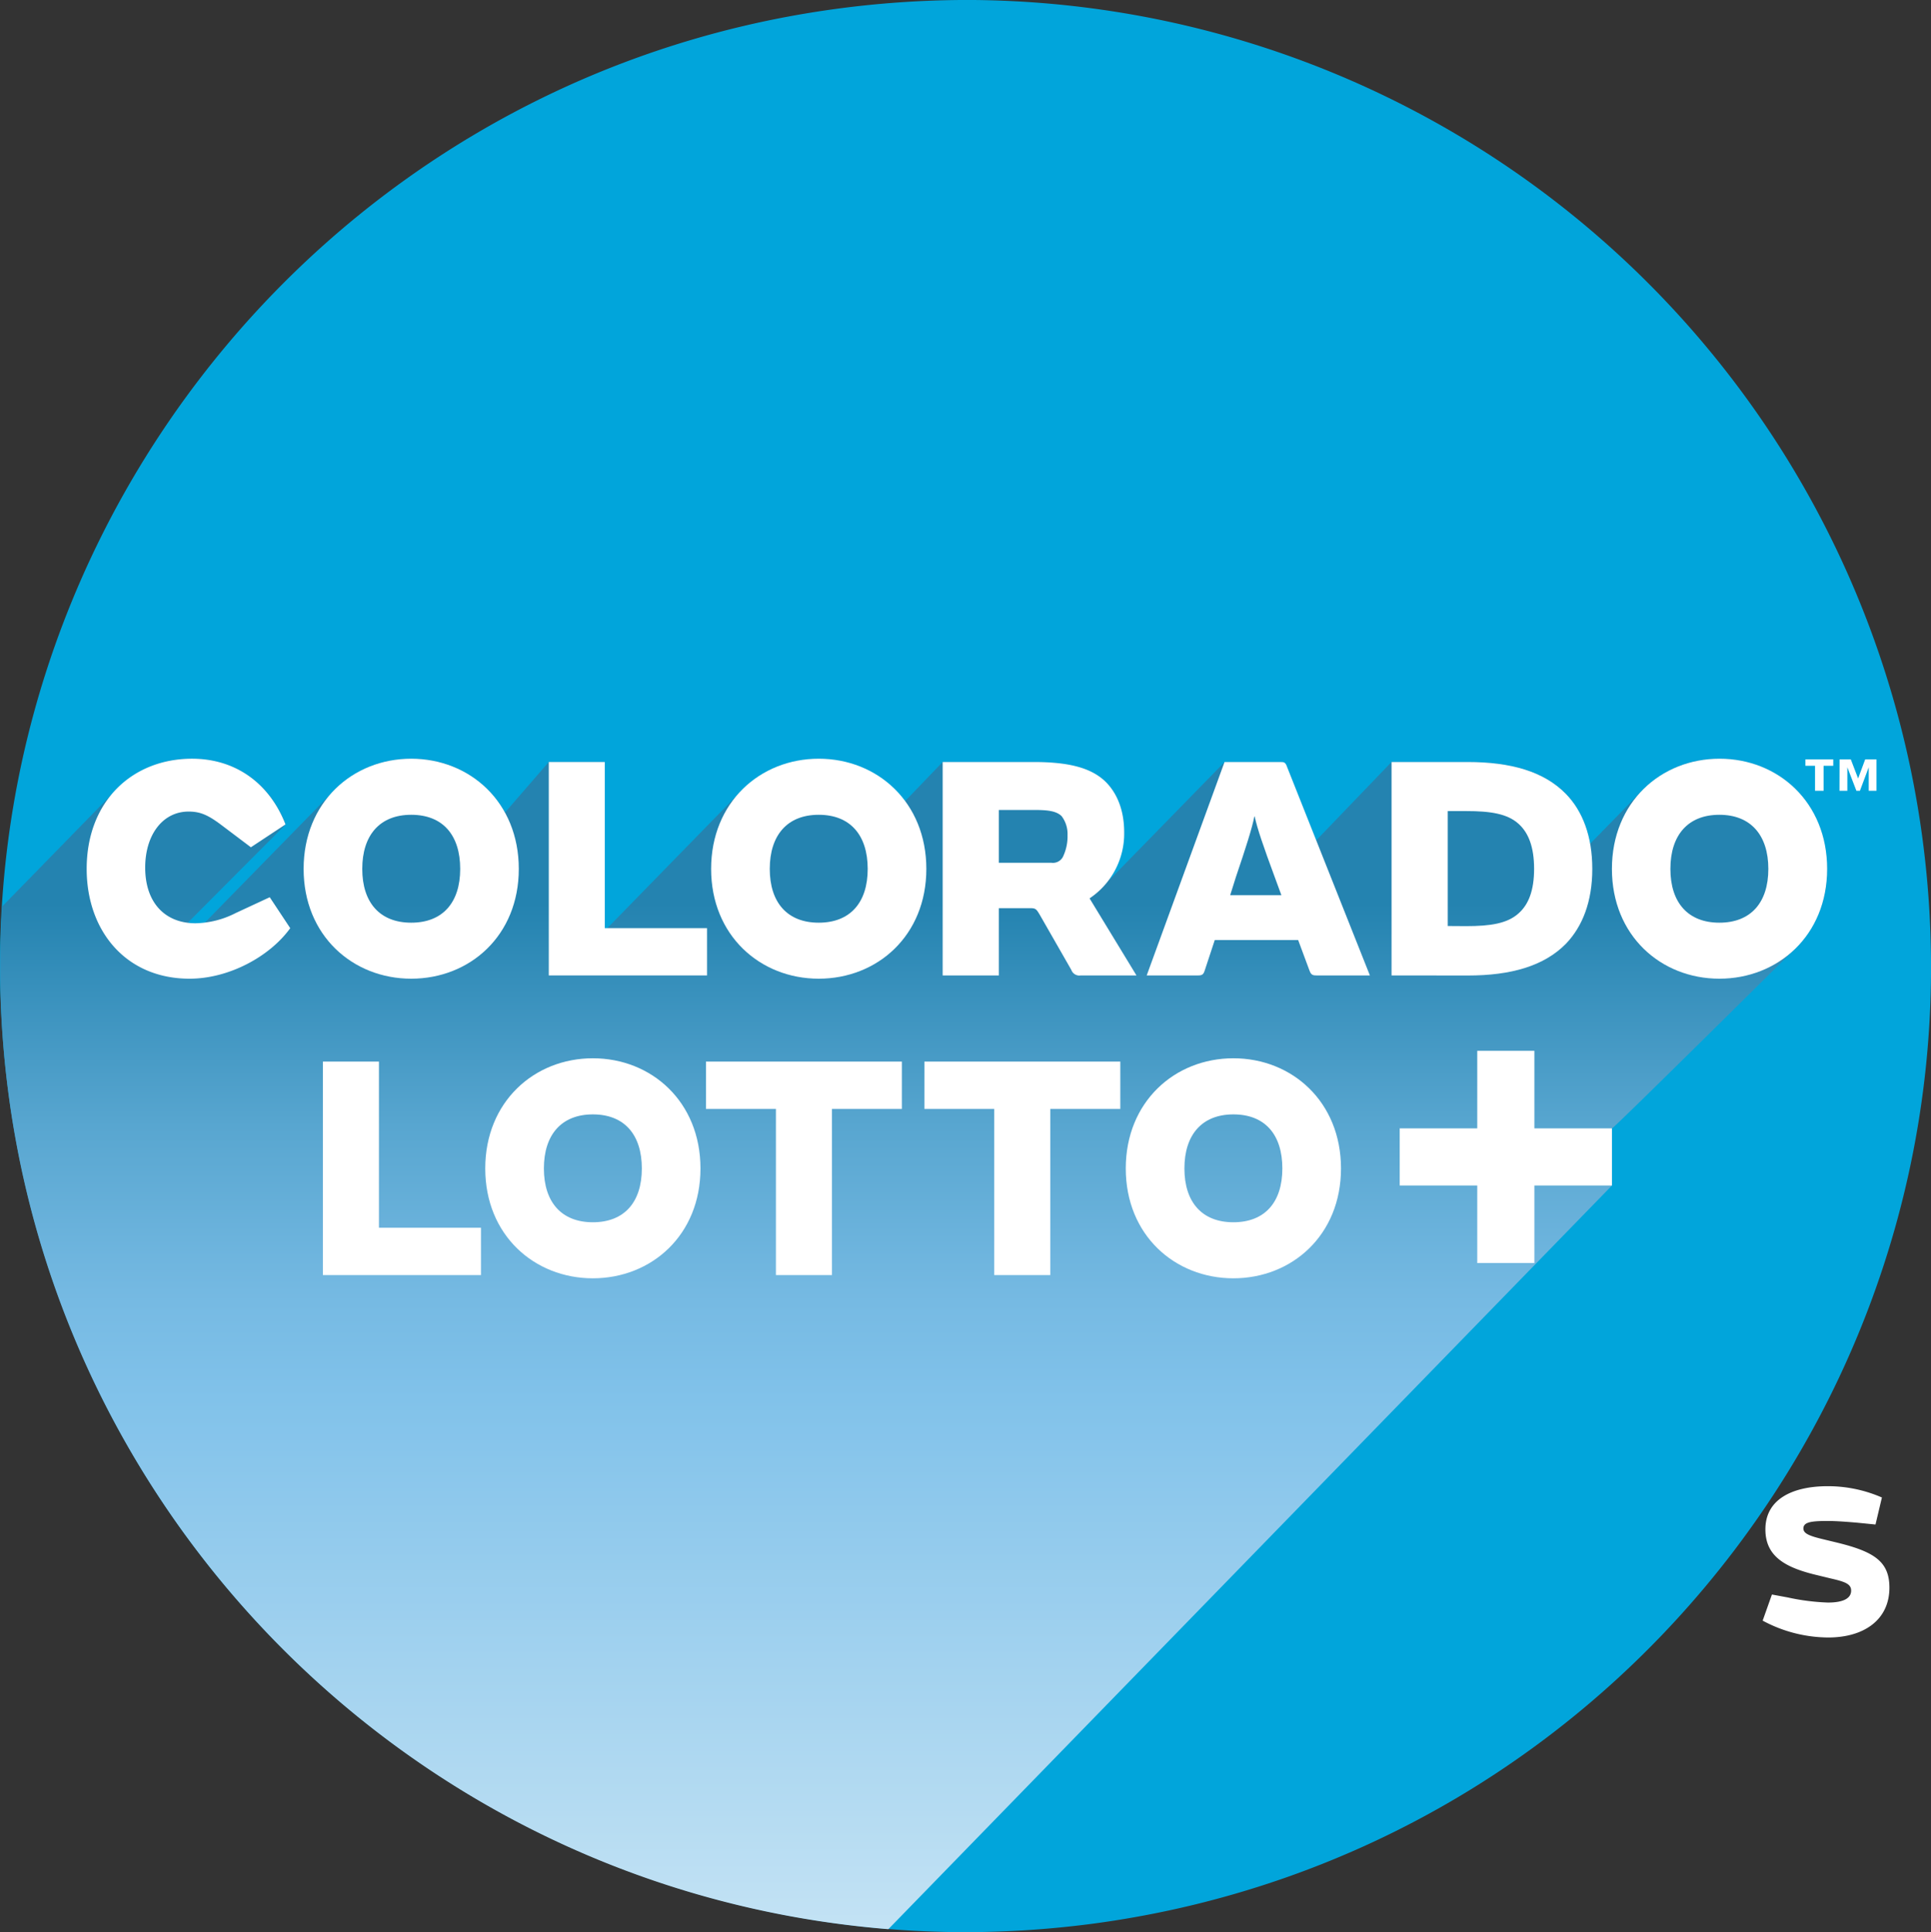 <svg xmlns="http://www.w3.org/2000/svg" xmlns:xlink="http://www.w3.org/1999/xlink" viewBox="0 0 473.19 473.42"><rect x="0" y="0" width="473.19" height="473.42" fill="#333333" stroke="none"/><defs><style>.cls-1{fill:#01a5db;}.cls-2{fill:url(#linear-gradient);}.cls-3{fill:#fff;}</style><linearGradient id="linear-gradient" x1="223.85" y1="-103.94" x2="223.85" y2="288.09" gradientTransform="matrix(1, 0, 0, -1, 0, 474)" gradientUnits="userSpaceOnUse"><stop offset="0.17" stop-color="#d7ecf7"/><stop offset="0.6" stop-color="#81c2ea"/><stop offset="0.66" stop-color="#76bae3"/><stop offset="0.77" stop-color="#58a6d0"/><stop offset="0.9" stop-color="#2785b2"/><stop offset="0.91" stop-color="#2483b0"/></linearGradient></defs><g id="Layer_2" data-name="Layer 2"><g id="Layer_1-2" data-name="Layer 1"><path class="cls-1" d="M237,0h-1.4A240.8,240.8,0,0,0,205,2.16C75.68,19.63-15.32,139.09,2.15,268.42a236.74,236.74,0,0,0,234.28,205,241.26,241.26,0,0,0,32-2.16C398,453.59,488.66,334.26,471,204.72A236.72,236.72,0,0,0,238.49,0Z"/><path class="cls-2" d="M439.51,232.82a26.75,26.75,0,0,0,8.19-19.92c0-16.33-12-27-26.37-27a26.17,26.17,0,0,0-19.49,8.38c-.46.43-.9.9-1.34,1.37s-.91.9-1.34,1.37-.91.9-1.34,1.38-.91.9-1.34,1.37-.91.9-1.34,1.37-.91.9-1.35,1.38-.91.9-1.34,1.37-.91.9-1.34,1.37-.91.9-1.34,1.38l-.11.09a22.86,22.86,0,0,0-5.89-12.21c-5.4-5.53-13.57-7.82-24.06-7.82H341l-18.48,19.23-7.18-18c-.39-1.11-.7-1.19-1.62-1.19H300.07l-28.18,28.84s3.59-6.28,3.59-11.64c0-5.2-1.62-9.38-4.39-12.23-3.55-3.55-9.18-5-17.74-5H231l-9.23,9.61a26.78,26.78,0,0,0-37.55-4.8,26.47,26.47,0,0,0-3.09,2.8l-32.21,33-.19.17h-.54V186.7H134.48l-10.71,12.36h0a25.79,25.79,0,0,0-23-13.15,26.14,26.14,0,0,0-19.49,8.38l-31.11,31.8a19.55,19.55,0,0,1-2.29.14,14.28,14.28,0,0,1-1.85-.16L70,202c-3.85-10-12.18-16.1-22.9-16.1A25.28,25.28,0,0,0,28,194c-.47.44-.92.9-1.35,1.37s-.91.9-1.34,1.38-.91.89-1.34,1.37-.91.9-1.34,1.37-.91.9-1.34,1.38-.91.89-1.35,1.37-.91.9-1.34,1.37-.91.9-1.34,1.38-.91.89-1.34,1.37-.91.9-1.34,1.37-.91.9-1.35,1.38-.91.89-1.34,1.37-.91.9-1.34,1.37-.91.9-1.34,1.38-.91.89-1.34,1.37-.91.9-1.34,1.37-.92.9-1.35,1.38-.91.89-1.34,1.37-.91.9-1.34,1.37-.91.9-1.34,1.37c-.23.22-.43.45-.65.67C-7.49,350.88,89.11,462.3,217.69,472.69L395,290.48v-14C394.51,277.42,439.07,233.29,439.51,232.82Z"/><path class="cls-3" d="M442.41,186.07h6.83v1.57h-2.37v6.12h-2.1v-6.12h-2.36Zm8.38,0h2.75l1.79,4.67,1.73-4.67h2.77v7.69h-1.9V188l-2.16,5.76h-.86L452.69,188v5.76h-1.92Z"/><path class="cls-3" d="M362,257.47h14v19h19v14H376v19H362v-19H343v-14H362Z"/><path class="cls-3" d="M438.09,391.41a55.09,55.09,0,0,0,9.83,1.25c3.74,0,5.7-1,5.7-2.93,0-1.63-1.47-2.17-5.1-3l-3.59-.87c-7.65-1.85-12.32-4.62-12.32-11.13,0-7.33,6.52-10.58,15.31-10.58a33,33,0,0,1,13.24,2.77l-1.57,6.62-4.4-.44c-2.39-.21-5.26-.43-7.27-.43-4.07,0-6,.27-6,1.84,0,1.2,1.35,1.8,4.72,2.61l3.36.81c9.18,2.23,13,4.62,13,11.08,0,7.76-6.08,12.21-15,12.21a34.25,34.25,0,0,1-16.06-4.13l2.27-6.4Z"/><path class="cls-3" d="M71.12,227.42c-5,6.94-15,12.38-24.67,12.38-15.68,0-25.21-11.8-25.21-26.9,0-16.73,11.33-27,25.82-27,10.72,0,19,6.08,22.9,16.1l-8.48,5.6-7.32-5.52c-3.16-2.37-5.09-3.23-7.94-3.23-6.33,0-10.64,5.68-10.64,13.72,0,8.68,4.93,13.65,12.33,13.65a22.45,22.45,0,0,0,9.86-2.51l8.33-3.87Z"/><path class="cls-3" d="M100.77,239.8c-14.34,0-26.37-10.57-26.37-26.9s12-27,26.37-27,26.36,10.66,26.36,27S115.14,239.8,100.77,239.8Zm0-40.16c-7.71,0-12,5-12,13.26s4.32,13.18,12,13.18,12-4.9,12-13.18S108.51,199.64,100.77,199.64Z"/><path class="cls-3" d="M134.48,186.71H148.2v40.71h25.06V239H134.48Z"/><path class="cls-3" d="M200.63,239.8c-14.34,0-26.37-10.57-26.37-26.9s12-27,26.37-27S227,196.56,227,212.9,215,239.8,200.63,239.8Zm0-40.16c-7.71,0-12,5-12,13.26s4.32,13.18,12,13.18,12-4.9,12-13.18S208.34,199.64,200.63,199.64Z"/><path class="cls-3" d="M244.77,239H231V186.71h22.35c8.56,0,14.19,1.41,17.74,5,2.77,2.85,4.39,7,4.39,12.23A19.1,19.1,0,0,1,267,220.12L278.49,239H264.84a2.08,2.08,0,0,1-2.31-1.35l-7.76-13.55c-.85-1.42-1-1.58-2.47-1.58h-7.53Zm12.9-27.6a2.76,2.76,0,0,0,2.78-1.42,11.57,11.57,0,0,0,1.15-5.36,7.23,7.23,0,0,0-1.46-4.66c-1.23-1.18-3.16-1.5-6.55-1.5h-8.82V211.4Z"/><path class="cls-3" d="M300.07,186.71h13.7c.92,0,1.23.07,1.62,1.18L335.69,239H322.58c-.92,0-1.31-.16-1.69-1.19l-2.78-7.49H297.68l-2.47,7.49c-.31,1-.69,1.19-1.62,1.19H281ZM307.39,200c-.54,2.84-2.08,7.65-4.54,14.91l-1.39,4.42H314L312.41,215c-2.86-7.73-4.32-12-4.94-14.91Z"/><path class="cls-3" d="M341,239V186.71h18.66c10.49,0,18.66,2.28,24.06,7.81,4.08,4.18,6.47,10.33,6.47,18.38s-2.42,14.1-6.42,18.3c-5.4,5.53-13.57,7.82-24.06,7.82Zm18.28-12.08c5.93,0,10.1-.63,12.87-3.15,2.39-2.13,3.78-5.52,3.78-10.89s-1.39-8.84-3.78-11c-2.77-2.52-6.94-3.15-12.87-3.15h-4.51v28.16Z"/><path class="cls-3" d="M421.33,239.8C407,239.8,395,229.23,395,212.9s12-27,26.37-27,26.37,10.66,26.37,27S435.67,239.8,421.33,239.8Zm0-40.16c-7.71,0-12,5-12,13.26s4.32,13.18,12,13.18,12-4.9,12-13.18S429,199.64,421.33,199.64Z"/><path class="cls-3" d="M79.13,260.11H92.86v40.71h25v11.6H79.13Z"/><path class="cls-3" d="M145.28,313.21c-14.34,0-26.37-10.57-26.37-26.91s12-27,26.37-27,26.37,10.65,26.37,27S159.62,313.21,145.28,313.21Zm0-40.16c-7.71,0-12,5-12,13.25s4.32,13.18,12,13.18,12-4.89,12-13.18S153,273.05,145.28,273.05Z"/><path class="cls-3" d="M190.14,271.71H173v-11.6h48v11.6H203.87v40.71H190.14Z"/><path class="cls-3" d="M243.64,271.71H226.53v-11.6h48v11.6H257.37v40.71H243.64Z"/><path class="cls-3" d="M302.24,313.21c-14.34,0-26.37-10.57-26.37-26.91s12-27,26.37-27,26.37,10.65,26.37,27S316.58,313.21,302.24,313.21Zm0-40.16c-7.71,0-12,5-12,13.25s4.31,13.18,12,13.18,12-4.89,12-13.18S310,273.05,302.24,273.05Z"/></g></g></svg>